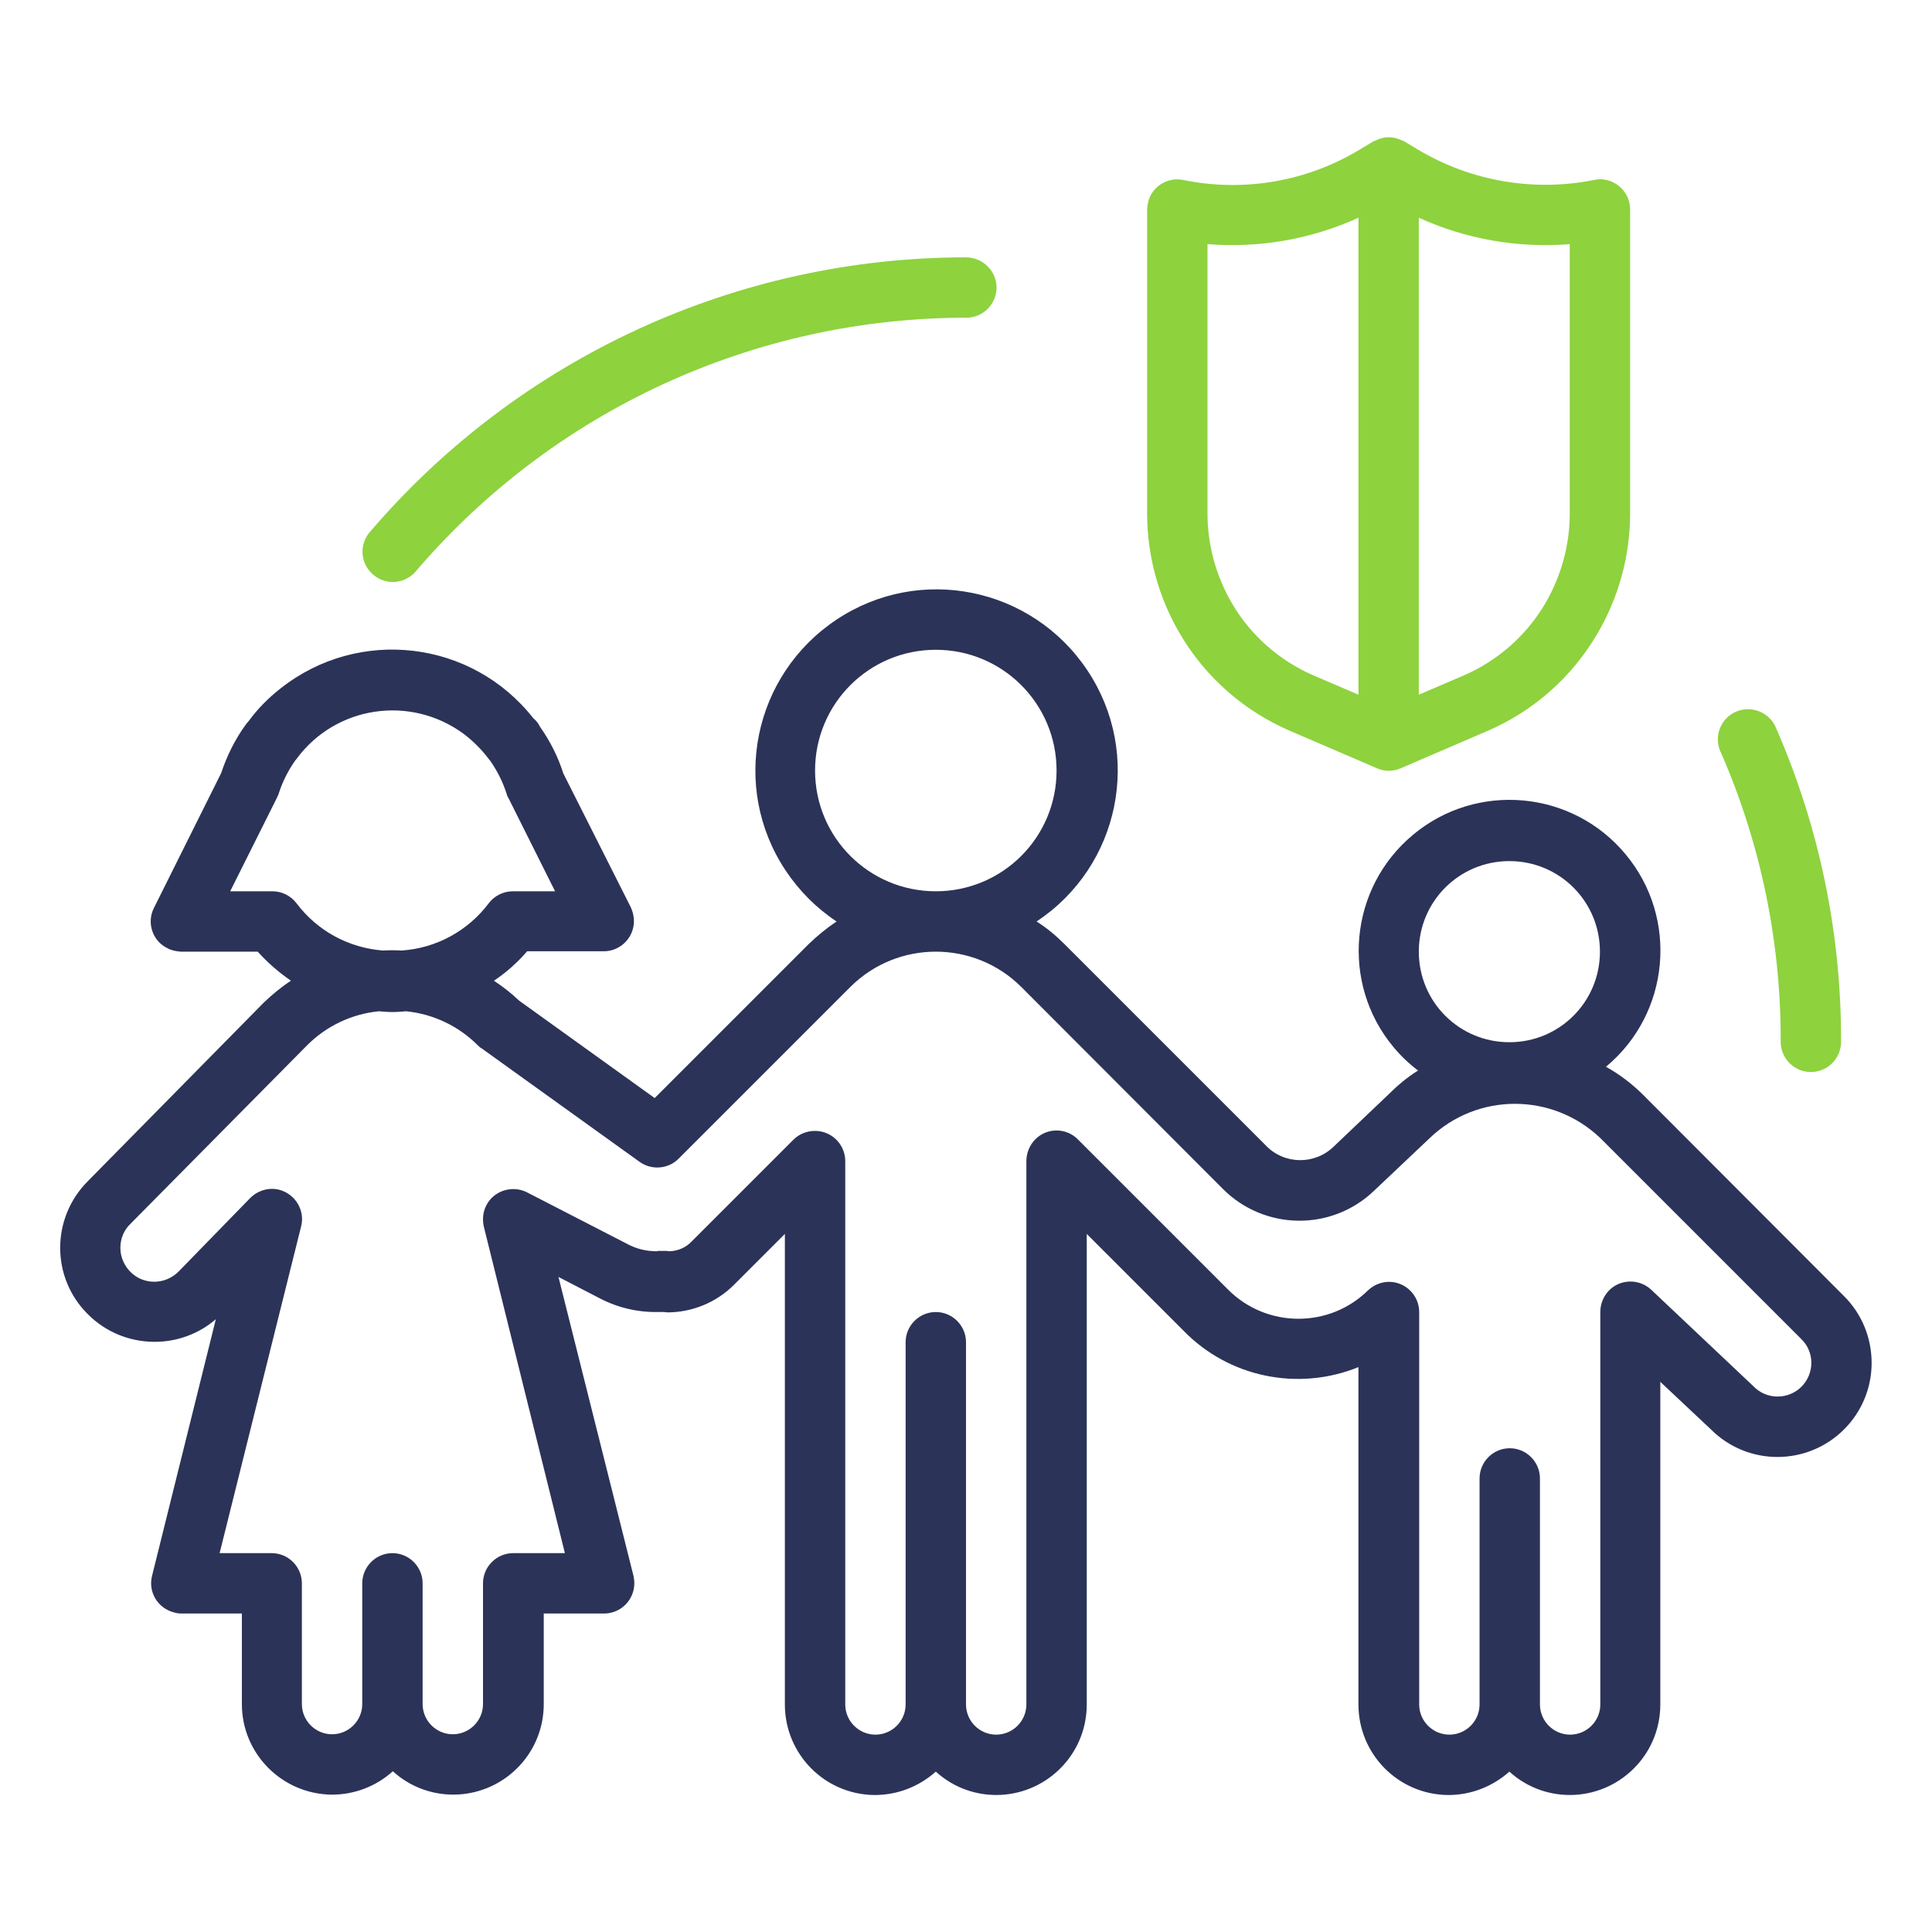 <?xml version="1.0" encoding="utf-8"?>
<!-- Generator: Adobe Illustrator 23.0.6, SVG Export Plug-In . SVG Version: 6.00 Build 0)  -->
<svg version="1.1" id="Capa_1" xmlns="http://www.w3.org/2000/svg" xmlns:xlink="http://www.w3.org/1999/xlink" x="0px" y="0px"
	 viewBox="0 0 512 512" style="enable-background:new 0 0 512 512;" xml:space="preserve">
<style type="text/css">
	.st0{fill:#8ED23E;}
	.st1{fill:#2C3358;}
</style>
<g>
	<g>
		<g>
			<path class="st0" d="M424,47.5c-0.5,0-1.1,0.1-1.6,0.2c-16,3.2-32.7,0.3-46.7-8.1l-3.5-2.1c-0.2-0.1-0.4-0.2-0.7-0.3
				c-0.2-0.1-0.5-0.2-0.7-0.3c-1.8-0.7-3.7-0.7-5.5,0c-0.2,0.1-0.5,0.2-0.7,0.3c-0.2,0.1-0.5,0.2-0.7,0.3l-3.5,2.1
				c-14,8.5-30.7,11.4-46.8,8.1c-4.3-0.9-8.6,1.9-9.4,6.2c-0.1,0.5-0.2,1.1-0.2,1.6v80.6c0,11.3,3.1,22.5,8.9,32.2
				c6.7,11.3,16.9,20.2,29,25.4l23,9.9c2,0.9,4.3,0.9,6.3,0l23-9.9c12.1-5.2,22.2-14.1,28.9-25.4c5.8-9.7,8.9-20.9,8.9-32.2V55.5
				C432,51.1,428.4,47.5,424,47.5z M360,184.1l-11.9-5.1c-9-3.9-16.5-10.5-21.5-18.9c-4.3-7.3-6.6-15.6-6.6-24V64.7
				c13.7,1.1,27.5-1.3,40-7V184.1z M416,136.1c0,8.4-2.3,16.7-6.6,24c-5,8.4-12.5,15-21.5,18.9l-11.9,5.1V57.7
				c12.5,5.7,26.3,8.1,40,7V136.1z"/>
		</g>
	</g>
</g>
<g>
	<g>
		<g>
			<path class="st0" d="M470.7,193c-1.6-4.1-6.3-6.1-10.4-4.5s-6.1,6.3-4.5,10.4c0.1,0.2,0.1,0.3,0.2,0.4
				c10.6,24.2,16,50.4,15.9,76.8c0,4.4,3.6,8,8,8s8-3.6,8-8C488,247.6,482.2,219.3,470.7,193z"/>
		</g>
	</g>
</g>
<g>
	<g>
		<g>
			<path class="st0" d="M256,68.2c-60.8,0-118.5,26.6-158,72.8c-2.9,3.4-2.5,8.4,0.9,11.3c3.4,2.9,8.4,2.5,11.3-0.9
				c36.5-42.7,89.8-67.2,145.9-67.2c4.4,0,8-3.6,8-8S260.4,68.2,256,68.2z"/>
		</g>
	</g>
</g>
<g>
	<g>
		<g>
			<path class="st1" d="M488.7,343.5l-53.2-53.3c-2.9-2.9-6.3-5.5-9.9-7.5c17-14.1,19.3-39.4,5.2-56.3c-14.1-17-39.4-19.3-56.3-5.2
				c-17,14.1-19.3,39.4-5.2,56.3c1.9,2.3,4.1,4.4,6.5,6.2c-2.9,1.8-5.5,4-7.9,6.4l-14.5,13.8c-5.1,4.9-13.2,4.7-18-0.4l-53.3-53.3
				c-2.3-2.3-4.7-4.3-7.4-6c22.1-14.6,28.2-44.4,13.5-66.5s-44.4-28.2-66.5-13.5s-28.2,44.4-13.5,66.5c3.6,5.4,8.2,10,13.5,13.5
				c-2.7,1.8-5.1,3.8-7.4,6L173.5,291l-35.9-25.8c-2.1-2-4.3-3.7-6.7-5.3c3.3-2.2,6.2-4.8,8.8-7.8H160c4.4,0,8-3.6,8-8
				c0-1.2-0.3-2.5-0.8-3.6L149.3,205c-1.4-4.4-3.5-8.6-6.2-12.4c-0.4-0.9-1-1.6-1.8-2.3c-16.3-20.7-46.2-24.2-66.9-7.9
				c-3.2,2.5-6.1,5.4-8.5,8.7c-0.3,0.3-0.6,0.7-0.9,1.1c-2.8,3.9-4.9,8.2-6.4,12.7l-17.8,35.7c-2,3.9-0.4,8.8,3.6,10.7
				c1.1,0.6,2.3,0.8,3.5,0.9h20.4c2.6,2.9,5.6,5.5,8.8,7.7c-2.6,1.7-5,3.7-7.2,5.8L23.3,313c-9.8,9.8-9.8,25.6,0,35.3
				c4.7,4.7,11,7.3,17.7,7.3c5.9,0,11.7-2.1,16.2-6l-16.9,68c-1.1,4.3,1.5,8.6,5.8,9.7c0.6,0.2,1.3,0.3,2,0.3h16v24
				c0,13.2,10.7,23.9,23.9,24c5.9,0,11.7-2.2,16.1-6.2c9.8,8.9,24.9,8.1,33.8-1.7c4-4.4,6.2-10.1,6.2-16.1v-24h16c4.4,0,8-3.6,8-8
				c0-0.7-0.1-1.3-0.2-1.9L148,338.4l11,5.7c4.8,2.5,10.1,3.7,15.4,3.6c0.5,0,1,0,1.5,0c0.4,0,0.7,0.1,0.9,0.1
				c6.6,0,13-2.6,17.7-7.3L208,327v124.7c0,13.2,10.6,23.9,23.8,24c6,0,11.7-2.2,16.2-6.2c9.8,8.9,24.9,8.1,33.8-1.7
				c4-4.4,6.2-10.1,6.2-16.1V327l25.6,25.6c12,12.4,30.4,16.2,46.4,9.7v89.4c0,13.2,10.6,23.9,23.8,24c6,0,11.7-2.2,16.2-6.2
				c9.8,8.9,24.9,8.1,33.8-1.7c4-4.4,6.2-10.1,6.2-16.1v-85.5l13.4,12.6c9.8,9.8,25.6,9.7,35.3,0c4.7-4.7,7.3-11,7.3-17.6
				C496,354.5,493.4,348.2,488.7,343.5z M400,228.2c13.3,0,24,10.7,24,24s-10.7,24-24,24s-24-10.7-24-24
				C376,238.9,386.7,228.2,400,228.2z M216,204.2c0-17.7,14.3-32,32-32s32,14.3,32,32s-14.3,32-32,32S216,221.9,216,204.2z
				 M72.2,236.2H61l12.3-24.6c0.2-0.4,0.3-0.7,0.5-1.1c1-3.2,2.5-6.2,4.4-8.9c0.1-0.2,0.3-0.3,0.4-0.5c10.4-14.1,30.2-17,44.3-6.6
				c2.5,1.9,4.7,4.1,6.6,6.6c0.1,0.2,0.3,0.3,0.4,0.5c1.9,2.7,3.4,5.7,4.4,8.9c0.1,0.4,0.3,0.8,0.5,1.1l12.3,24.6h-11.2
				c-2.5,0-4.9,1.2-6.4,3.2c-5.5,7.3-13.9,11.9-23.1,12.5c-1.6-0.1-3.3-0.1-4.9,0c-9.1-0.7-17.4-5.2-22.9-12.5
				C77.1,237.4,74.7,236.2,72.2,236.2z M477.4,367.5c-1.7,1.7-4,2.6-6.3,2.6c-2.5,0-4.8-1-6.5-2.8l-27-25.5c-3.2-3-8.3-2.9-11.3,0.3
				c-1.4,1.5-2.2,3.5-2.2,5.6v104c0,4.4-3.6,8-8,8s-8-3.6-8-8v-59.9c0-4.4-3.6-8-8-8s-8,3.6-8,8v59.9c0,4.4-3.6,8-8,8s-8-3.6-8-8
				v-104c0-4.4-3.6-8-8-8c-2,0-4,0.8-5.5,2.2c-10.3,10.2-27,10.1-37.2-0.2c-0.1-0.1-0.3-0.3-0.4-0.4L285.7,302
				c-3.1-3.2-8.2-3.2-11.3-0.1c-1.5,1.5-2.4,3.6-2.4,5.8v144c0,4.4-3.6,8-8,8s-8-3.6-8-8v-96c0-4.4-3.6-8-8-8s-8,3.6-8,8v96
				c0,4.4-3.6,8-8,8s-8-3.6-8-8v-144c0-4.4-3.6-8-8-8c-2.1,0-4.2,0.8-5.7,2.3l-27,27c-1.5,1.6-3.6,2.5-5.8,2.6c-0.2,0-0.8-0.1-1-0.1
				s-0.4,0-0.6,0c-0.4,0-0.7,0-1.1,0c-0.3,0-0.5,0-0.8,0.1c-2.6,0-5.2-0.6-7.5-1.8L139.7,316c-3.9-2-8.8-0.5-10.8,3.4
				c-0.9,1.7-1.1,3.7-0.7,5.6l21.5,86.6H136c-4.4,0-8,3.6-8,8v32c0,4.4-3.6,8-8,8s-8-3.6-8-8v-32c0-4.4-3.6-8-8-8s-8,3.6-8,8v32
				c0,4.4-3.6,8-8,8s-8-3.6-8-8v-32c0-4.4-3.6-8-8-8H58.2L79.8,325c1.1-4.3-1.6-8.6-5.8-9.7c-2.8-0.7-5.7,0.2-7.7,2.2l-19,19.5
				c-3.5,3.5-9.2,3.6-12.7,0.1c-1.7-1.7-2.7-4-2.7-6.4s0.9-4.7,2.7-6.4L81.4,277c5.1-5.1,11.8-8.3,19-9c1.2,0.1,2.4,0.2,3.6,0.2
				s2.4-0.1,3.6-0.2c7.2,0.7,13.9,3.9,19,9c0.3,0.3,0.6,0.6,1,0.8l41.9,30.1c3.2,2.3,7.6,1.9,10.3-0.8l45.6-45.6
				c12.5-12.4,32.7-12.4,45.2,0L324,315c11,11.1,28.9,11.4,40.2,0.5l14.7-13.9c12.6-12.1,32.5-12.1,45.2,0l53.3,53.3
				C480.9,358.3,480.9,364,477.4,367.5z"/>
		</g>
	</g>
</g>
</svg>
